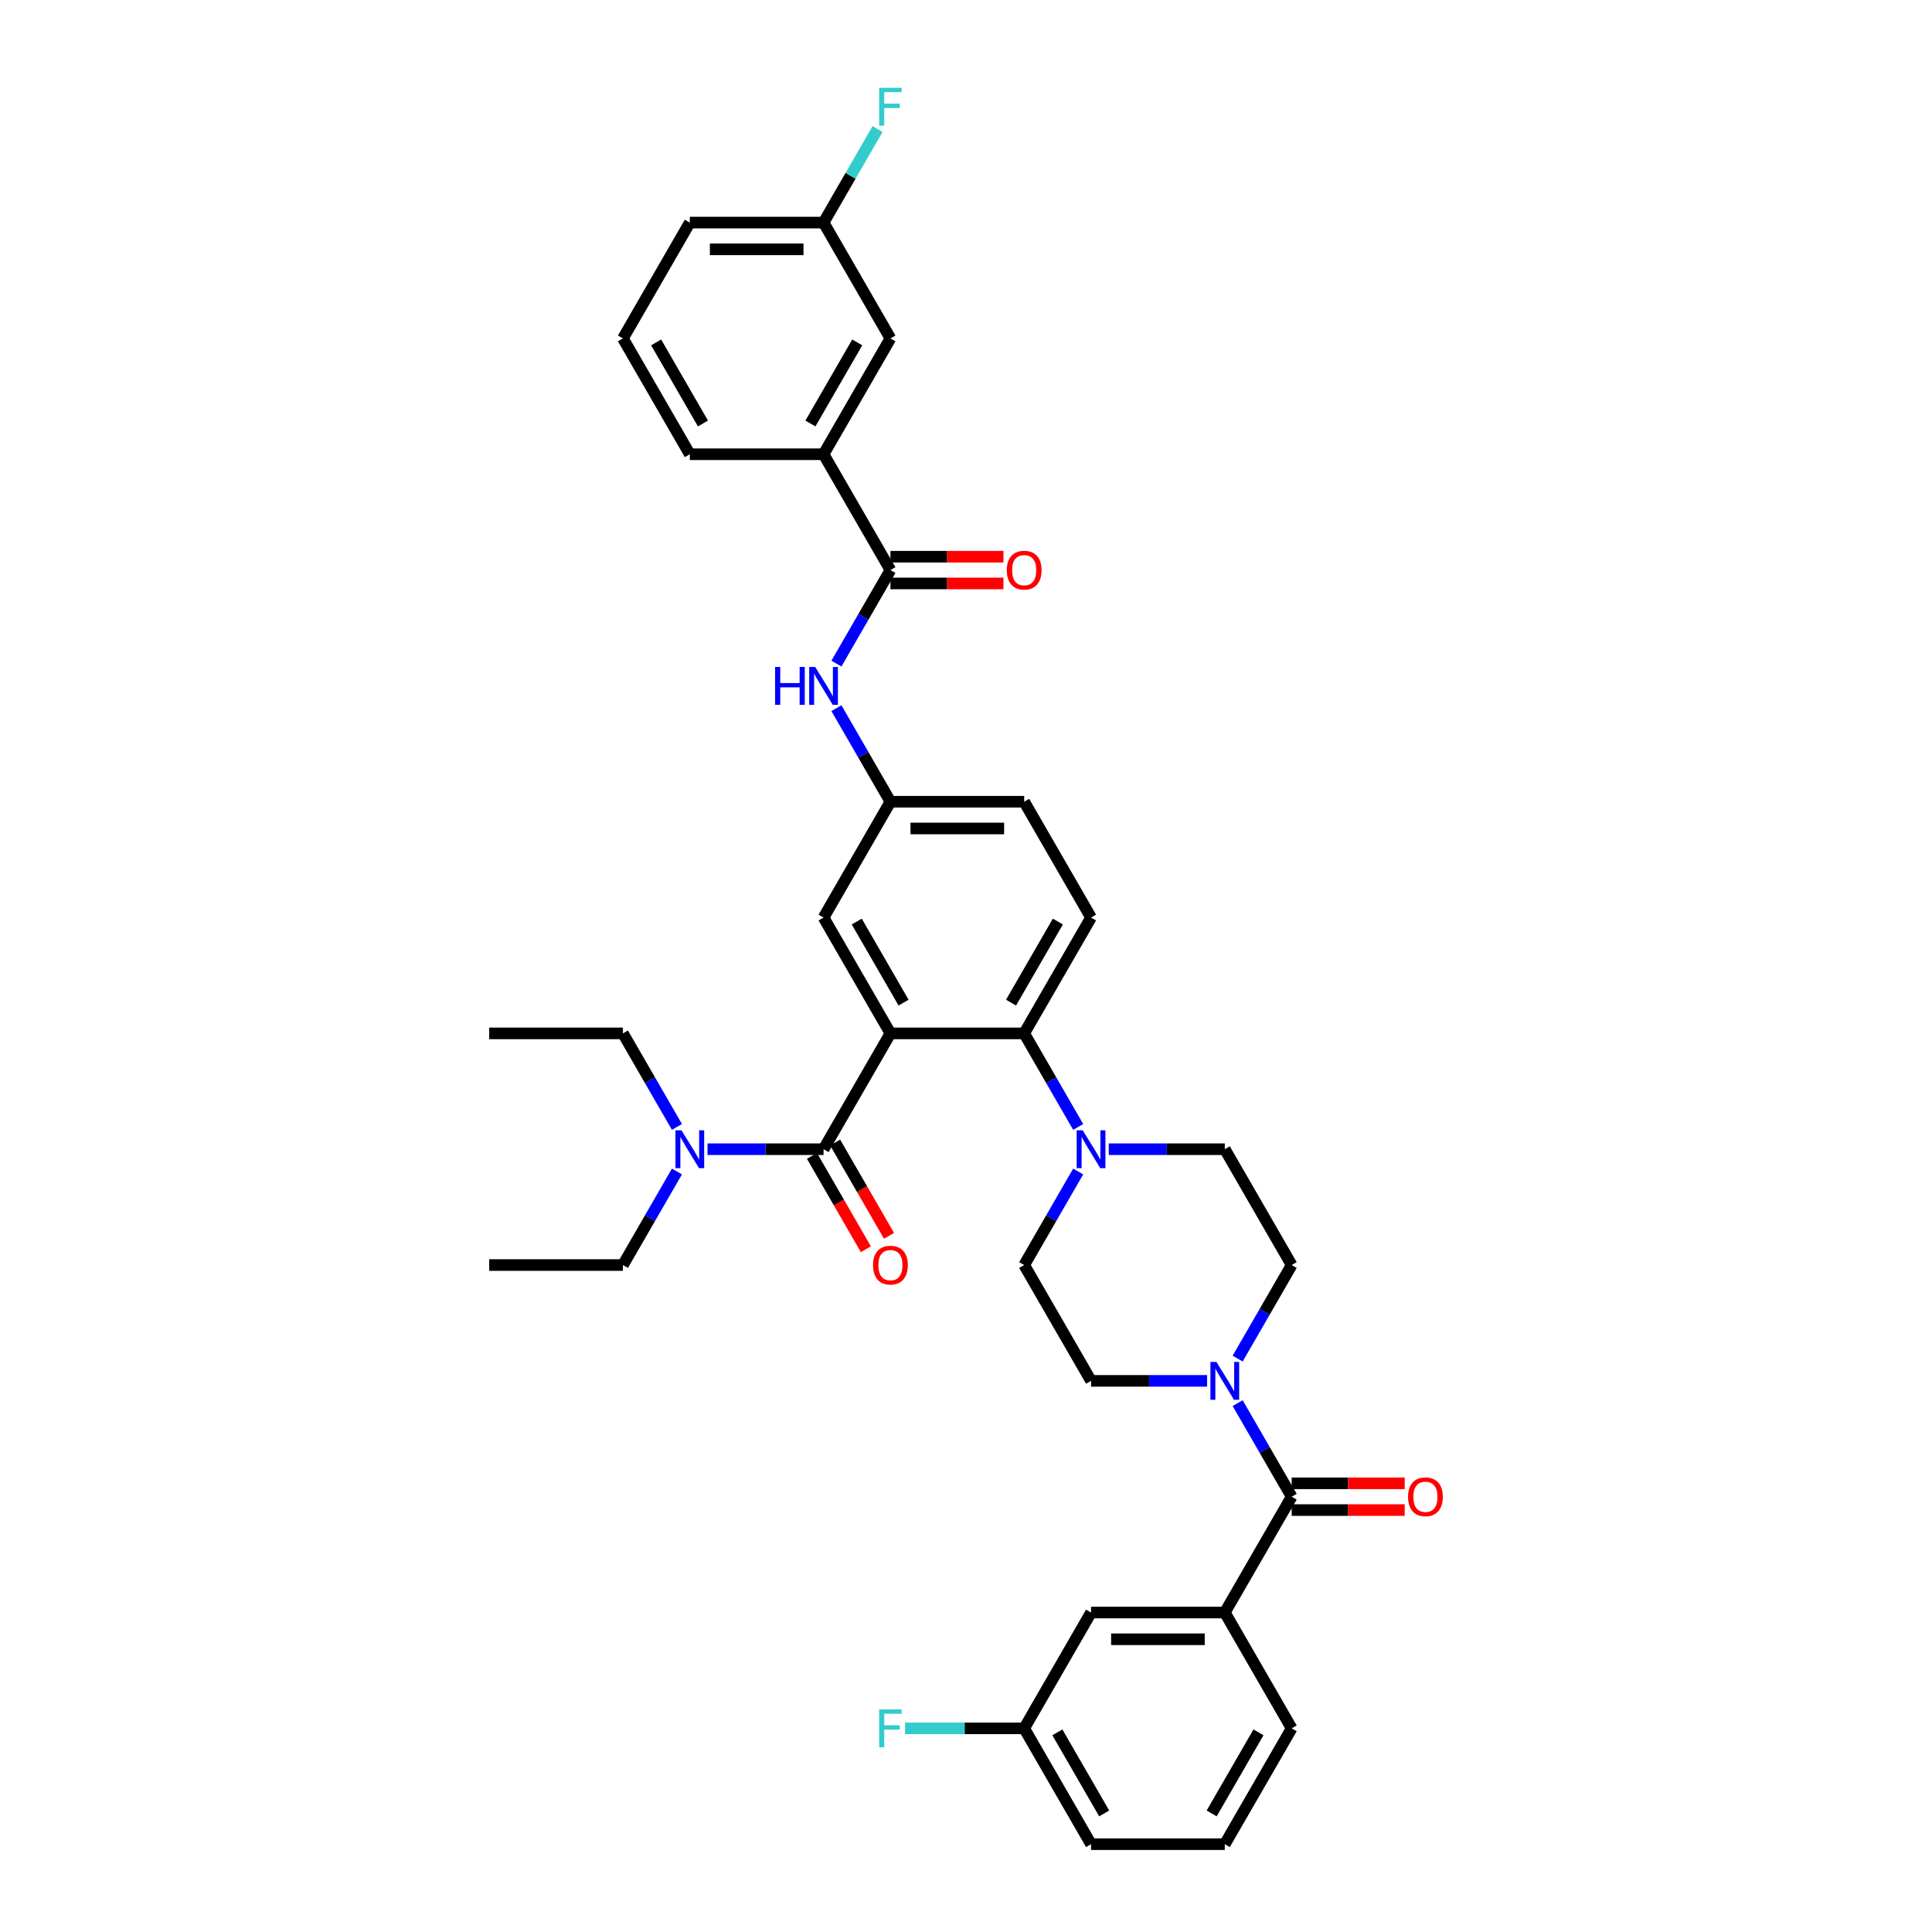 <?xml version='1.0' encoding='iso-8859-1'?>
<svg version='1.1' baseProfile='full'
              xmlns='http://www.w3.org/2000/svg'
                      xmlns:rdkit='http://www.rdkit.org/xml'
                      xmlns:xlink='http://www.w3.org/1999/xlink'
                  xml:space='preserve'
width='1000px' height='1000px' viewBox='0 0 1000 1000'>
<!-- END OF HEADER -->
<rect style='opacity:1.0;fill:#FFFFFF;stroke:none' width='1000' height='1000' x='0' y='0'> </rect>
<path class='bond-0' d='M 519.384,288.145 L 490.135,288.145' style='fill:none;fill-rule:evenodd;stroke:#FF0000;stroke-width:6px;stroke-linecap:butt;stroke-linejoin:miter;stroke-opacity:1' />
<path class='bond-0' d='M 490.135,288.145 L 460.887,288.145' style='fill:none;fill-rule:evenodd;stroke:#000000;stroke-width:6px;stroke-linecap:butt;stroke-linejoin:miter;stroke-opacity:1' />
<path class='bond-0' d='M 519.384,301.99 L 490.135,301.99' style='fill:none;fill-rule:evenodd;stroke:#FF0000;stroke-width:6px;stroke-linecap:butt;stroke-linejoin:miter;stroke-opacity:1' />
<path class='bond-0' d='M 490.135,301.99 L 460.887,301.99' style='fill:none;fill-rule:evenodd;stroke:#000000;stroke-width:6px;stroke-linecap:butt;stroke-linejoin:miter;stroke-opacity:1' />
<path class='bond-1' d='M 460.887,295.067 L 446.909,319.277' style='fill:none;fill-rule:evenodd;stroke:#000000;stroke-width:6px;stroke-linecap:butt;stroke-linejoin:miter;stroke-opacity:1' />
<path class='bond-1' d='M 446.909,319.277 L 432.932,343.487' style='fill:none;fill-rule:evenodd;stroke:#0000FF;stroke-width:6px;stroke-linecap:butt;stroke-linejoin:miter;stroke-opacity:1' />
<path class='bond-2' d='M 460.887,295.067 L 426.273,235.115' style='fill:none;fill-rule:evenodd;stroke:#000000;stroke-width:6px;stroke-linecap:butt;stroke-linejoin:miter;stroke-opacity:1' />
<path class='bond-3' d='M 432.932,366.553 L 446.909,390.763' style='fill:none;fill-rule:evenodd;stroke:#0000FF;stroke-width:6px;stroke-linecap:butt;stroke-linejoin:miter;stroke-opacity:1' />
<path class='bond-3' d='M 446.909,390.763 L 460.887,414.972' style='fill:none;fill-rule:evenodd;stroke:#000000;stroke-width:6px;stroke-linecap:butt;stroke-linejoin:miter;stroke-opacity:1' />
<path class='bond-4' d='M 426.273,235.115 L 460.887,175.162' style='fill:none;fill-rule:evenodd;stroke:#000000;stroke-width:6px;stroke-linecap:butt;stroke-linejoin:miter;stroke-opacity:1' />
<path class='bond-4' d='M 419.475,219.199 L 443.704,177.232' style='fill:none;fill-rule:evenodd;stroke:#000000;stroke-width:6px;stroke-linecap:butt;stroke-linejoin:miter;stroke-opacity:1' />
<path class='bond-5' d='M 426.273,235.115 L 357.046,235.115' style='fill:none;fill-rule:evenodd;stroke:#000000;stroke-width:6px;stroke-linecap:butt;stroke-linejoin:miter;stroke-opacity:1' />
<path class='bond-6' d='M 460.887,175.162 L 426.273,115.21' style='fill:none;fill-rule:evenodd;stroke:#000000;stroke-width:6px;stroke-linecap:butt;stroke-linejoin:miter;stroke-opacity:1' />
<path class='bond-7' d='M 633.955,834.64 L 564.727,834.64' style='fill:none;fill-rule:evenodd;stroke:#000000;stroke-width:6px;stroke-linecap:butt;stroke-linejoin:miter;stroke-opacity:1' />
<path class='bond-7' d='M 623.571,848.486 L 575.112,848.486' style='fill:none;fill-rule:evenodd;stroke:#000000;stroke-width:6px;stroke-linecap:butt;stroke-linejoin:miter;stroke-opacity:1' />
<path class='bond-8' d='M 633.955,834.64 L 668.568,894.593' style='fill:none;fill-rule:evenodd;stroke:#000000;stroke-width:6px;stroke-linecap:butt;stroke-linejoin:miter;stroke-opacity:1' />
<path class='bond-9' d='M 633.955,834.64 L 668.568,774.688' style='fill:none;fill-rule:evenodd;stroke:#000000;stroke-width:6px;stroke-linecap:butt;stroke-linejoin:miter;stroke-opacity:1' />
<path class='bond-10' d='M 640.613,703.202 L 654.591,678.992' style='fill:none;fill-rule:evenodd;stroke:#0000FF;stroke-width:6px;stroke-linecap:butt;stroke-linejoin:miter;stroke-opacity:1' />
<path class='bond-10' d='M 654.591,678.992 L 668.568,654.783' style='fill:none;fill-rule:evenodd;stroke:#000000;stroke-width:6px;stroke-linecap:butt;stroke-linejoin:miter;stroke-opacity:1' />
<path class='bond-11' d='M 640.613,726.268 L 654.591,750.478' style='fill:none;fill-rule:evenodd;stroke:#0000FF;stroke-width:6px;stroke-linecap:butt;stroke-linejoin:miter;stroke-opacity:1' />
<path class='bond-11' d='M 654.591,750.478 L 668.568,774.688' style='fill:none;fill-rule:evenodd;stroke:#000000;stroke-width:6px;stroke-linecap:butt;stroke-linejoin:miter;stroke-opacity:1' />
<path class='bond-12' d='M 624.789,714.735 L 594.758,714.735' style='fill:none;fill-rule:evenodd;stroke:#0000FF;stroke-width:6px;stroke-linecap:butt;stroke-linejoin:miter;stroke-opacity:1' />
<path class='bond-12' d='M 594.758,714.735 L 564.727,714.735' style='fill:none;fill-rule:evenodd;stroke:#000000;stroke-width:6px;stroke-linecap:butt;stroke-linejoin:miter;stroke-opacity:1' />
<path class='bond-13' d='M 668.568,781.611 L 697.817,781.611' style='fill:none;fill-rule:evenodd;stroke:#000000;stroke-width:6px;stroke-linecap:butt;stroke-linejoin:miter;stroke-opacity:1' />
<path class='bond-13' d='M 697.817,781.611 L 727.065,781.611' style='fill:none;fill-rule:evenodd;stroke:#FF0000;stroke-width:6px;stroke-linecap:butt;stroke-linejoin:miter;stroke-opacity:1' />
<path class='bond-13' d='M 668.568,767.765 L 697.817,767.765' style='fill:none;fill-rule:evenodd;stroke:#000000;stroke-width:6px;stroke-linecap:butt;stroke-linejoin:miter;stroke-opacity:1' />
<path class='bond-13' d='M 697.817,767.765 L 727.065,767.765' style='fill:none;fill-rule:evenodd;stroke:#FF0000;stroke-width:6px;stroke-linecap:butt;stroke-linejoin:miter;stroke-opacity:1' />
<path class='bond-14' d='M 564.727,834.64 L 530.114,894.593' style='fill:none;fill-rule:evenodd;stroke:#000000;stroke-width:6px;stroke-linecap:butt;stroke-linejoin:miter;stroke-opacity:1' />
<path class='bond-15' d='M 530.114,894.593 L 499.28,894.593' style='fill:none;fill-rule:evenodd;stroke:#000000;stroke-width:6px;stroke-linecap:butt;stroke-linejoin:miter;stroke-opacity:1' />
<path class='bond-15' d='M 499.28,894.593 L 468.446,894.593' style='fill:none;fill-rule:evenodd;stroke:#33CCCC;stroke-width:6px;stroke-linecap:butt;stroke-linejoin:miter;stroke-opacity:1' />
<path class='bond-16' d='M 530.114,894.593 L 564.727,954.545' style='fill:none;fill-rule:evenodd;stroke:#000000;stroke-width:6px;stroke-linecap:butt;stroke-linejoin:miter;stroke-opacity:1' />
<path class='bond-16' d='M 547.296,896.663 L 571.526,938.63' style='fill:none;fill-rule:evenodd;stroke:#000000;stroke-width:6px;stroke-linecap:butt;stroke-linejoin:miter;stroke-opacity:1' />
<path class='bond-17' d='M 668.568,654.783 L 633.955,594.83' style='fill:none;fill-rule:evenodd;stroke:#000000;stroke-width:6px;stroke-linecap:butt;stroke-linejoin:miter;stroke-opacity:1' />
<path class='bond-18' d='M 573.893,594.83 L 603.924,594.83' style='fill:none;fill-rule:evenodd;stroke:#0000FF;stroke-width:6px;stroke-linecap:butt;stroke-linejoin:miter;stroke-opacity:1' />
<path class='bond-18' d='M 603.924,594.83 L 633.955,594.83' style='fill:none;fill-rule:evenodd;stroke:#000000;stroke-width:6px;stroke-linecap:butt;stroke-linejoin:miter;stroke-opacity:1' />
<path class='bond-19' d='M 558.069,583.297 L 544.091,559.087' style='fill:none;fill-rule:evenodd;stroke:#0000FF;stroke-width:6px;stroke-linecap:butt;stroke-linejoin:miter;stroke-opacity:1' />
<path class='bond-19' d='M 544.091,559.087 L 530.114,534.878' style='fill:none;fill-rule:evenodd;stroke:#000000;stroke-width:6px;stroke-linecap:butt;stroke-linejoin:miter;stroke-opacity:1' />
<path class='bond-20' d='M 558.069,606.363 L 544.091,630.573' style='fill:none;fill-rule:evenodd;stroke:#0000FF;stroke-width:6px;stroke-linecap:butt;stroke-linejoin:miter;stroke-opacity:1' />
<path class='bond-20' d='M 544.091,630.573 L 530.114,654.783' style='fill:none;fill-rule:evenodd;stroke:#000000;stroke-width:6px;stroke-linecap:butt;stroke-linejoin:miter;stroke-opacity:1' />
<path class='bond-21' d='M 420.278,598.291 L 434.223,622.446' style='fill:none;fill-rule:evenodd;stroke:#000000;stroke-width:6px;stroke-linecap:butt;stroke-linejoin:miter;stroke-opacity:1' />
<path class='bond-21' d='M 434.223,622.446 L 448.169,646.6' style='fill:none;fill-rule:evenodd;stroke:#FF0000;stroke-width:6px;stroke-linecap:butt;stroke-linejoin:miter;stroke-opacity:1' />
<path class='bond-21' d='M 432.268,591.369 L 446.214,615.523' style='fill:none;fill-rule:evenodd;stroke:#000000;stroke-width:6px;stroke-linecap:butt;stroke-linejoin:miter;stroke-opacity:1' />
<path class='bond-21' d='M 446.214,615.523 L 460.159,639.677' style='fill:none;fill-rule:evenodd;stroke:#FF0000;stroke-width:6px;stroke-linecap:butt;stroke-linejoin:miter;stroke-opacity:1' />
<path class='bond-22' d='M 426.273,594.83 L 396.242,594.83' style='fill:none;fill-rule:evenodd;stroke:#000000;stroke-width:6px;stroke-linecap:butt;stroke-linejoin:miter;stroke-opacity:1' />
<path class='bond-22' d='M 396.242,594.83 L 366.211,594.83' style='fill:none;fill-rule:evenodd;stroke:#0000FF;stroke-width:6px;stroke-linecap:butt;stroke-linejoin:miter;stroke-opacity:1' />
<path class='bond-23' d='M 426.273,594.83 L 460.887,534.878' style='fill:none;fill-rule:evenodd;stroke:#000000;stroke-width:6px;stroke-linecap:butt;stroke-linejoin:miter;stroke-opacity:1' />
<path class='bond-24' d='M 350.387,606.363 L 336.41,630.573' style='fill:none;fill-rule:evenodd;stroke:#0000FF;stroke-width:6px;stroke-linecap:butt;stroke-linejoin:miter;stroke-opacity:1' />
<path class='bond-24' d='M 336.41,630.573 L 322.432,654.783' style='fill:none;fill-rule:evenodd;stroke:#000000;stroke-width:6px;stroke-linecap:butt;stroke-linejoin:miter;stroke-opacity:1' />
<path class='bond-25' d='M 350.387,583.297 L 336.41,559.087' style='fill:none;fill-rule:evenodd;stroke:#0000FF;stroke-width:6px;stroke-linecap:butt;stroke-linejoin:miter;stroke-opacity:1' />
<path class='bond-25' d='M 336.41,559.087 L 322.432,534.878' style='fill:none;fill-rule:evenodd;stroke:#000000;stroke-width:6px;stroke-linecap:butt;stroke-linejoin:miter;stroke-opacity:1' />
<path class='bond-26' d='M 322.432,654.783 L 253.205,654.783' style='fill:none;fill-rule:evenodd;stroke:#000000;stroke-width:6px;stroke-linecap:butt;stroke-linejoin:miter;stroke-opacity:1' />
<path class='bond-27' d='M 322.432,534.878 L 253.205,534.878' style='fill:none;fill-rule:evenodd;stroke:#000000;stroke-width:6px;stroke-linecap:butt;stroke-linejoin:miter;stroke-opacity:1' />
<path class='bond-28' d='M 460.887,534.878 L 426.273,474.925' style='fill:none;fill-rule:evenodd;stroke:#000000;stroke-width:6px;stroke-linecap:butt;stroke-linejoin:miter;stroke-opacity:1' />
<path class='bond-28' d='M 467.685,518.962 L 443.456,476.995' style='fill:none;fill-rule:evenodd;stroke:#000000;stroke-width:6px;stroke-linecap:butt;stroke-linejoin:miter;stroke-opacity:1' />
<path class='bond-29' d='M 460.887,534.878 L 530.114,534.878' style='fill:none;fill-rule:evenodd;stroke:#000000;stroke-width:6px;stroke-linecap:butt;stroke-linejoin:miter;stroke-opacity:1' />
<path class='bond-30' d='M 426.273,474.925 L 460.887,414.972' style='fill:none;fill-rule:evenodd;stroke:#000000;stroke-width:6px;stroke-linecap:butt;stroke-linejoin:miter;stroke-opacity:1' />
<path class='bond-31' d='M 530.114,534.878 L 564.727,474.925' style='fill:none;fill-rule:evenodd;stroke:#000000;stroke-width:6px;stroke-linecap:butt;stroke-linejoin:miter;stroke-opacity:1' />
<path class='bond-31' d='M 523.315,518.962 L 547.545,476.995' style='fill:none;fill-rule:evenodd;stroke:#000000;stroke-width:6px;stroke-linecap:butt;stroke-linejoin:miter;stroke-opacity:1' />
<path class='bond-32' d='M 460.887,414.972 L 530.114,414.972' style='fill:none;fill-rule:evenodd;stroke:#000000;stroke-width:6px;stroke-linecap:butt;stroke-linejoin:miter;stroke-opacity:1' />
<path class='bond-32' d='M 471.271,428.818 L 519.73,428.818' style='fill:none;fill-rule:evenodd;stroke:#000000;stroke-width:6px;stroke-linecap:butt;stroke-linejoin:miter;stroke-opacity:1' />
<path class='bond-33' d='M 564.727,474.925 L 530.114,414.972' style='fill:none;fill-rule:evenodd;stroke:#000000;stroke-width:6px;stroke-linecap:butt;stroke-linejoin:miter;stroke-opacity:1' />
<path class='bond-34' d='M 530.114,654.783 L 564.727,714.735' style='fill:none;fill-rule:evenodd;stroke:#000000;stroke-width:6px;stroke-linecap:butt;stroke-linejoin:miter;stroke-opacity:1' />
<path class='bond-35' d='M 668.568,894.593 L 633.955,954.545' style='fill:none;fill-rule:evenodd;stroke:#000000;stroke-width:6px;stroke-linecap:butt;stroke-linejoin:miter;stroke-opacity:1' />
<path class='bond-35' d='M 651.386,896.663 L 627.156,938.63' style='fill:none;fill-rule:evenodd;stroke:#000000;stroke-width:6px;stroke-linecap:butt;stroke-linejoin:miter;stroke-opacity:1' />
<path class='bond-36' d='M 633.955,954.545 L 564.727,954.545' style='fill:none;fill-rule:evenodd;stroke:#000000;stroke-width:6px;stroke-linecap:butt;stroke-linejoin:miter;stroke-opacity:1' />
<path class='bond-37' d='M 426.273,115.21 L 440.25,91' style='fill:none;fill-rule:evenodd;stroke:#000000;stroke-width:6px;stroke-linecap:butt;stroke-linejoin:miter;stroke-opacity:1' />
<path class='bond-37' d='M 440.25,91 L 454.228,66.79' style='fill:none;fill-rule:evenodd;stroke:#33CCCC;stroke-width:6px;stroke-linecap:butt;stroke-linejoin:miter;stroke-opacity:1' />
<path class='bond-38' d='M 426.273,115.21 L 357.046,115.21' style='fill:none;fill-rule:evenodd;stroke:#000000;stroke-width:6px;stroke-linecap:butt;stroke-linejoin:miter;stroke-opacity:1' />
<path class='bond-38' d='M 415.889,129.055 L 367.43,129.055' style='fill:none;fill-rule:evenodd;stroke:#000000;stroke-width:6px;stroke-linecap:butt;stroke-linejoin:miter;stroke-opacity:1' />
<path class='bond-39' d='M 357.046,235.115 L 322.432,175.162' style='fill:none;fill-rule:evenodd;stroke:#000000;stroke-width:6px;stroke-linecap:butt;stroke-linejoin:miter;stroke-opacity:1' />
<path class='bond-39' d='M 363.844,219.199 L 339.615,177.232' style='fill:none;fill-rule:evenodd;stroke:#000000;stroke-width:6px;stroke-linecap:butt;stroke-linejoin:miter;stroke-opacity:1' />
<path class='bond-40' d='M 322.432,175.162 L 357.046,115.21' style='fill:none;fill-rule:evenodd;stroke:#000000;stroke-width:6px;stroke-linecap:butt;stroke-linejoin:miter;stroke-opacity:1' />
<path  class='atom-0' d='M 521.114 295.123
Q 521.114 290.415, 523.44 287.785
Q 525.766 285.154, 530.114 285.154
Q 534.461 285.154, 536.787 287.785
Q 539.113 290.415, 539.113 295.123
Q 539.113 299.886, 536.76 302.599
Q 534.406 305.285, 530.114 305.285
Q 525.794 305.285, 523.44 302.599
Q 521.114 299.913, 521.114 295.123
M 530.114 303.07
Q 533.104 303.07, 534.711 301.076
Q 536.344 299.055, 536.344 295.123
Q 536.344 291.274, 534.711 289.335
Q 533.104 287.369, 530.114 287.369
Q 527.123 287.369, 525.489 289.308
Q 523.883 291.246, 523.883 295.123
Q 523.883 299.083, 525.489 301.076
Q 527.123 303.07, 530.114 303.07
' fill='#FF0000'/>
<path  class='atom-2' d='M 401.199 345.217
L 403.857 345.217
L 403.857 353.552
L 413.881 353.552
L 413.881 345.217
L 416.54 345.217
L 416.54 364.822
L 413.881 364.822
L 413.881 355.768
L 403.857 355.768
L 403.857 364.822
L 401.199 364.822
L 401.199 345.217
' fill='#0000FF'/>
<path  class='atom-2' d='M 421.939 345.217
L 428.364 355.601
Q 429.001 356.626, 430.025 358.481
Q 431.05 360.337, 431.105 360.447
L 431.105 345.217
L 433.708 345.217
L 433.708 364.822
L 431.022 364.822
L 424.127 353.469
Q 423.324 352.14, 422.465 350.617
Q 421.635 349.094, 421.386 348.623
L 421.386 364.822
L 418.838 364.822
L 418.838 345.217
L 421.939 345.217
' fill='#0000FF'/>
<path  class='atom-6' d='M 629.621 704.933
L 636.045 715.317
Q 636.682 716.341, 637.707 718.197
Q 638.731 720.052, 638.787 720.163
L 638.787 704.933
L 641.39 704.933
L 641.39 724.538
L 638.704 724.538
L 631.809 713.185
Q 631.006 711.855, 630.147 710.332
Q 629.316 708.809, 629.067 708.339
L 629.067 724.538
L 626.52 724.538
L 626.52 704.933
L 629.621 704.933
' fill='#0000FF'/>
<path  class='atom-8' d='M 728.796 774.743
Q 728.796 770.036, 731.122 767.405
Q 733.448 764.774, 737.796 764.774
Q 742.143 764.774, 744.469 767.405
Q 746.795 770.036, 746.795 774.743
Q 746.795 779.506, 744.441 782.22
Q 742.088 784.906, 737.796 784.906
Q 733.476 784.906, 731.122 782.22
Q 728.796 779.534, 728.796 774.743
M 737.796 782.69
Q 740.786 782.69, 742.392 780.697
Q 744.026 778.675, 744.026 774.743
Q 744.026 770.894, 742.392 768.956
Q 740.786 766.99, 737.796 766.99
Q 734.805 766.99, 733.171 768.928
Q 731.565 770.866, 731.565 774.743
Q 731.565 778.703, 733.171 780.697
Q 734.805 782.69, 737.796 782.69
' fill='#FF0000'/>
<path  class='atom-12' d='M 560.394 585.028
L 566.818 595.412
Q 567.455 596.436, 568.48 598.291
Q 569.504 600.147, 569.56 600.258
L 569.56 585.028
L 572.162 585.028
L 572.162 604.633
L 569.476 604.633
L 562.581 593.279
Q 561.778 591.95, 560.92 590.427
Q 560.089 588.904, 559.84 588.434
L 559.84 604.633
L 557.292 604.633
L 557.292 585.028
L 560.394 585.028
' fill='#0000FF'/>
<path  class='atom-15' d='M 451.887 654.838
Q 451.887 650.131, 454.213 647.5
Q 456.539 644.869, 460.887 644.869
Q 465.234 644.869, 467.56 647.5
Q 469.886 650.131, 469.886 654.838
Q 469.886 659.601, 467.532 662.315
Q 465.179 665.001, 460.887 665.001
Q 456.567 665.001, 454.213 662.315
Q 451.887 659.629, 451.887 654.838
M 460.887 662.785
Q 463.877 662.785, 465.483 660.792
Q 467.117 658.77, 467.117 654.838
Q 467.117 650.989, 465.483 649.051
Q 463.877 647.085, 460.887 647.085
Q 457.896 647.085, 456.262 649.023
Q 454.656 650.961, 454.656 654.838
Q 454.656 658.798, 456.262 660.792
Q 457.896 662.785, 460.887 662.785
' fill='#FF0000'/>
<path  class='atom-16' d='M 352.712 585.028
L 359.136 595.412
Q 359.773 596.436, 360.798 598.291
Q 361.822 600.147, 361.878 600.258
L 361.878 585.028
L 364.481 585.028
L 364.481 604.633
L 361.795 604.633
L 354.9 593.279
Q 354.097 591.95, 353.238 590.427
Q 352.408 588.904, 352.158 588.434
L 352.158 604.633
L 349.611 604.633
L 349.611 585.028
L 352.712 585.028
' fill='#0000FF'/>
<path  class='atom-29' d='M 455.058 884.79
L 466.716 884.79
L 466.716 887.033
L 457.688 887.033
L 457.688 892.987
L 465.719 892.987
L 465.719 895.257
L 457.688 895.257
L 457.688 904.395
L 455.058 904.395
L 455.058 884.79
' fill='#33CCCC'/>
<path  class='atom-34' d='M 455.058 45.455
L 466.716 45.455
L 466.716 47.697
L 457.688 47.697
L 457.688 53.651
L 465.719 53.651
L 465.719 55.922
L 457.688 55.922
L 457.688 65.06
L 455.058 65.06
L 455.058 45.455
' fill='#33CCCC'/>
</svg>
